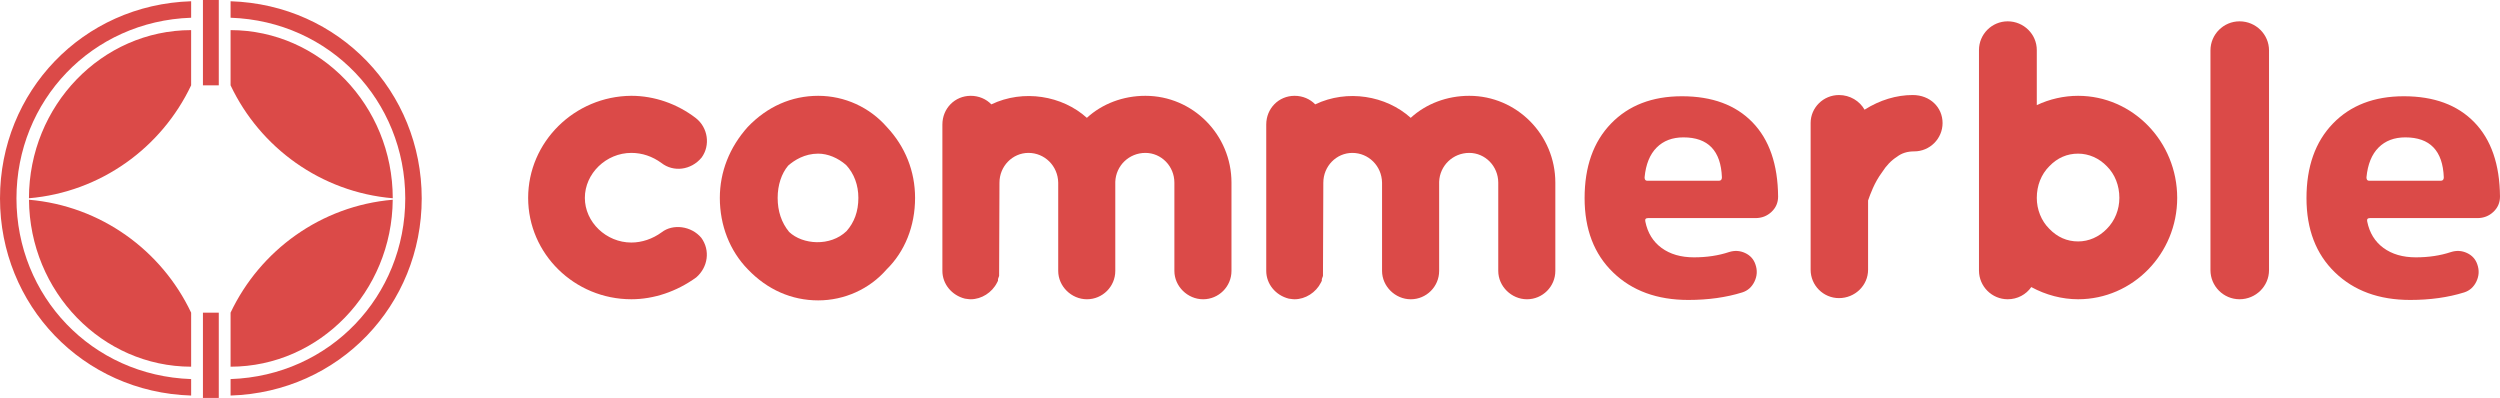 <?xml version="1.0" encoding="utf-8"?>
<!-- Generator: Adobe Illustrator 19.2.1, SVG Export Plug-In . SVG Version: 6.00 Build 0)  -->
<svg version="1.1" id="logo" xmlns="http://www.w3.org/2000/svg" xmlns:xlink="http://www.w3.org/1999/xlink" x="0px"
	 y="0px" viewBox="0 0 361.659 57.567" style="enable-background:new 0 0 361.659 57.567;" xml:space="preserve">
<style type="text/css">
	.st0{fill:#DB4A48;}
</style>
<g>
	<g>
		<path class="st0" d="M4.188,28.68c10.385-0.888,19.192-7.322,23.462-16.338V4.356C14.716,4.378,4.199,15.278,4.188,28.68z"/>
		<path class="st0" d="M4.193,28.895c0.101,13.323,10.58,24.132,23.458,24.154v-7.816C23.381,36.218,14.576,29.784,4.193,28.895z"/>
		<path class="st0" d="M56.818,28.68C56.807,15.278,46.29,4.378,33.356,4.356v7.989C37.627,21.36,46.433,27.793,56.818,28.68z"/>
		<path class="st0" d="M56.814,28.895c-10.383,0.889-19.187,7.321-23.458,16.335v7.819C46.234,53.027,56.713,42.218,56.814,28.895z"
			/>
	</g>
	<g>
		<path class="st0" d="M0,28.701c0,15.422,11.934,28.027,27.651,28.521v-2.383c-14.401-0.492-25.27-12.028-25.27-26.138
			c0-14.108,10.868-25.644,25.27-26.136V0.182C11.934,0.676,0,13.279,0,28.701z"/>
		<rect x="29.357" class="st0" width="2.292" height="12.345"/>
		<path class="st0" d="M33.356,0.182v2.383c14.401,0.492,25.27,12.028,25.27,26.136c0,14.109-10.868,25.646-25.27,26.138v2.383
			c15.716-0.494,27.651-13.098,27.651-28.521C61.006,13.279,49.072,0.676,33.356,0.182z"/>
		<rect x="29.357" y="45.227" class="st0" width="2.292" height="12.34"/>
	</g>
</g>
<g>
	<g>
		<path class="st0" d="M244.239,43.391c-4.51,0-8.14-1.327-10.885-3.984c-2.749-2.654-4.12-6.239-4.12-10.748
			c0-4.549,1.271-8.14,3.818-10.778s5.966-3.957,10.259-3.957c4.366,0,7.768,1.254,10.205,3.765
			c2.438,2.511,3.675,6.095,3.711,10.751c0,0.872-0.319,1.61-0.955,2.209c-0.638,0.601-1.412,0.901-2.321,0.901h-15.55
			c-0.329,0-0.455,0.163-0.382,0.492c0.326,1.636,1.108,2.91,2.345,3.821c1.237,0.908,2.8,1.364,4.692,1.364
			c1.856,0,3.548-0.256,5.077-0.765c0.799-0.253,1.573-0.209,2.318,0.136c0.745,0.346,1.247,0.901,1.5,1.666
			c0.292,0.835,0.246,1.656-0.136,2.455c-0.382,0.801-0.974,1.33-1.773,1.583C249.716,43.028,247.113,43.391,244.239,43.391z
			 M243.531,19.873c-1.602,0-2.893,0.489-3.874,1.473c-0.981,0.981-1.566,2.418-1.746,4.31c0,0.326,0.127,0.492,0.382,0.492h10.369
			c0.29,0,0.436-0.166,0.436-0.492C248.951,21.802,247.096,19.873,243.531,19.873z"/>
	</g>
	<g>
		<path class="st0" d="M348.67,43.391c-4.51,0-8.141-1.327-10.885-3.984c-2.749-2.654-4.12-6.239-4.12-10.748
			c0-4.549,1.271-8.14,3.818-10.778c2.547-2.637,5.966-3.957,10.259-3.957c4.366,0,7.768,1.254,10.205,3.765
			s3.675,6.095,3.711,10.751c0,0.872-0.319,1.61-0.955,2.209c-0.638,0.601-1.412,0.901-2.321,0.901h-15.55
			c-0.329,0-0.455,0.163-0.382,0.492c0.326,1.636,1.108,2.91,2.345,3.821c1.237,0.908,2.8,1.364,4.692,1.364
			c1.856,0,3.548-0.256,5.077-0.765c0.799-0.253,1.573-0.209,2.318,0.136c0.745,0.346,1.247,0.901,1.5,1.666
			c0.292,0.835,0.246,1.656-0.136,2.455c-0.382,0.801-0.974,1.33-1.773,1.583C354.147,43.028,351.544,43.391,348.67,43.391z
			 M347.962,19.873c-1.602,0-2.893,0.489-3.874,1.473c-0.981,0.981-1.566,2.418-1.746,4.31c0,0.326,0.127,0.492,0.382,0.492h10.369
			c0.29,0,0.436-0.166,0.436-0.492C353.382,21.802,351.527,19.873,347.962,19.873z"/>
	</g>
	<path class="st0" d="M91.334,22.118c1.561,0,3.034,0.499,4.352,1.459c1.722,1.347,4.274,1.071,5.815-0.787
		c1.291-1.775,0.918-4.334-0.84-5.708c-2.703-2.077-6.015-3.222-9.336-3.222c-8.228,0.058-14.922,6.684-14.922,14.769
		s6.699,14.662,14.932,14.662c3.229,0,6.531-1.098,9.385-3.161c1.709-1.488,2.045-3.923,0.733-5.727
		c-1.444-1.726-4.115-2.06-5.735-0.799c-1.31,0.957-2.866,1.483-4.383,1.483c-3.648,0-6.728-2.956-6.728-6.458
		C84.606,25.101,87.686,22.118,91.334,22.118z"/>
	<path class="st0" d="M118.364,13.861c-3.847,0-7.364,1.549-10.196,4.507c-2.64,2.949-4.035,6.497-4.035,10.261
		c0,3.991,1.446,7.668,4.062,10.344c2.808,2.932,6.324,4.481,10.169,4.481c3.808,0,7.429-1.649,9.869-4.451
		c2.674-2.613,4.145-6.297,4.145-10.373c0-3.86-1.42-7.415-4.076-10.249C125.796,15.51,122.175,13.861,118.364,13.861z
		 M114.015,23.962c0.901-0.791,2.386-1.736,4.349-1.736c1.393,0,2.859,0.616,4.042,1.649c1.157,1.247,1.768,2.893,1.768,4.756
		c0,1.941-0.584,3.538-1.719,4.812c-2.343,2.25-6.341,1.965-8.301,0.107c-1.098-1.337-1.656-2.993-1.656-4.919
		C112.498,26.755,113.065,25.097,114.015,23.962z"/>
	<path class="st0" d="M165.699,13.861c-3.226,0-6.244,1.147-8.469,3.185c-3.56-3.214-9.18-4.164-13.817-1.948
		c-0.745-0.777-1.817-1.237-2.983-1.237c-2.299,0-4.101,1.824-4.101,4.154v21.176c0,1.88,1.339,3.528,3.261,4.011l0.343,0.046
		c0.149,0.022,0.312,0.044,0.497,0.044c1.554,0,3.085-0.969,3.808-2.411l0.134-0.265v-0.236c0.017-0.044,0.024-0.075,0.029-0.093
		l0.134-0.37l0.051-13.495c0-2.372,1.882-4.303,4.196-4.303c2.33,0,4.259,1.868,4.303,4.303v12.77c0,2.223,1.902,4.101,4.154,4.101
		c2.262,0,4.103-1.838,4.103-4.101V26.307c0.085-2.35,1.999-4.188,4.356-4.188c2.313,0,4.193,1.931,4.193,4.303v12.77
		c0,2.223,1.904,4.101,4.157,4.101c2.262,0,4.103-1.838,4.103-4.101v-12.77C178.152,19.496,172.566,13.861,165.699,13.861z"/>
	<path class="st0" d="M212.549,13.861c-3.226,0-6.244,1.147-8.469,3.185c-3.567-3.217-9.183-4.166-13.817-1.948
		c-0.745-0.777-1.817-1.237-2.983-1.237c-2.299,0-4.101,1.824-4.101,4.154v21.176c0,1.88,1.339,3.528,3.261,4.011l0.343,0.046
		c0.149,0.022,0.312,0.044,0.497,0.044c1.556,0,3.088-0.969,3.808-2.413l0.131-0.263v-0.231c0.017-0.046,0.027-0.078,0.032-0.097
		l0.134-0.37l0.051-13.495c0-2.372,1.882-4.303,4.196-4.303c2.33,0,4.259,1.868,4.3,4.303v12.77c0,2.223,1.904,4.101,4.157,4.101
		c2.262,0,4.103-1.838,4.103-4.101V26.307c0.085-2.35,1.997-4.188,4.356-4.188c2.313,0,4.196,1.931,4.196,4.303v12.77
		c0,2.223,1.902,4.101,4.154,4.101c2.262,0,4.103-1.838,4.103-4.101v-12.77C225.002,19.496,219.416,13.861,212.549,13.861z"/>
	<path class="st0" d="M276.703,13.747c-2.367,0-4.761,0.726-6.969,2.121c-0.713-1.261-2.106-2.119-3.701-2.119
		c-2.262,0-4.101,1.817-4.101,4.047v21.229c0,2.262,1.838,4.101,4.101,4.101c2.321,0,4.21-1.838,4.21-4.101V29l0.015-0.039
		c0.287-0.823,0.886-2.54,2.002-4.033c0.614-0.969,1.317-1.709,2.182-2.262c0.674-0.516,1.485-0.767,2.476-0.767
		c2.262,0,4.101-1.841,4.101-4.103C281.018,15.527,279.216,13.75,276.703,13.747z"/>
	<path class="st0" d="M300.623,13.861c-2.065,0-4.123,0.47-5.973,1.347V7.24c0-2.291-1.89-4.154-4.21-4.154
		c-2.291,0-4.154,1.863-4.154,4.154v31.895c0,2.291,1.863,4.157,4.154,4.157c1.407,0,2.657-0.677,3.414-1.763
		c2.099,1.144,4.456,1.763,6.77,1.763c7.907,0,14.338-6.577,14.338-14.662C314.961,20.487,308.53,13.861,300.623,13.861z
		 M300.623,34.927c-1.6,0-3-0.616-4.183-1.846c-1.137-1.137-1.79-2.759-1.79-4.451c0-1.785,0.636-3.404,1.807-4.578
		c1.166-1.213,2.567-1.826,4.166-1.826c1.554,0,3.034,0.648,4.183,1.843c1.154,1.157,1.79,2.776,1.79,4.561
		c0,1.692-0.653,3.314-1.807,4.468C303.657,34.277,302.176,34.927,300.623,34.927z"/>
	<path class="st0" d="M323.981,3.086c-2.321,0-4.208,1.89-4.208,4.21v31.785c0,2.321,1.887,4.21,4.208,4.21
		c2.352,0,4.264-1.89,4.264-4.21V7.296C328.245,4.975,326.334,3.086,323.981,3.086z"/>
</g>
</svg>
